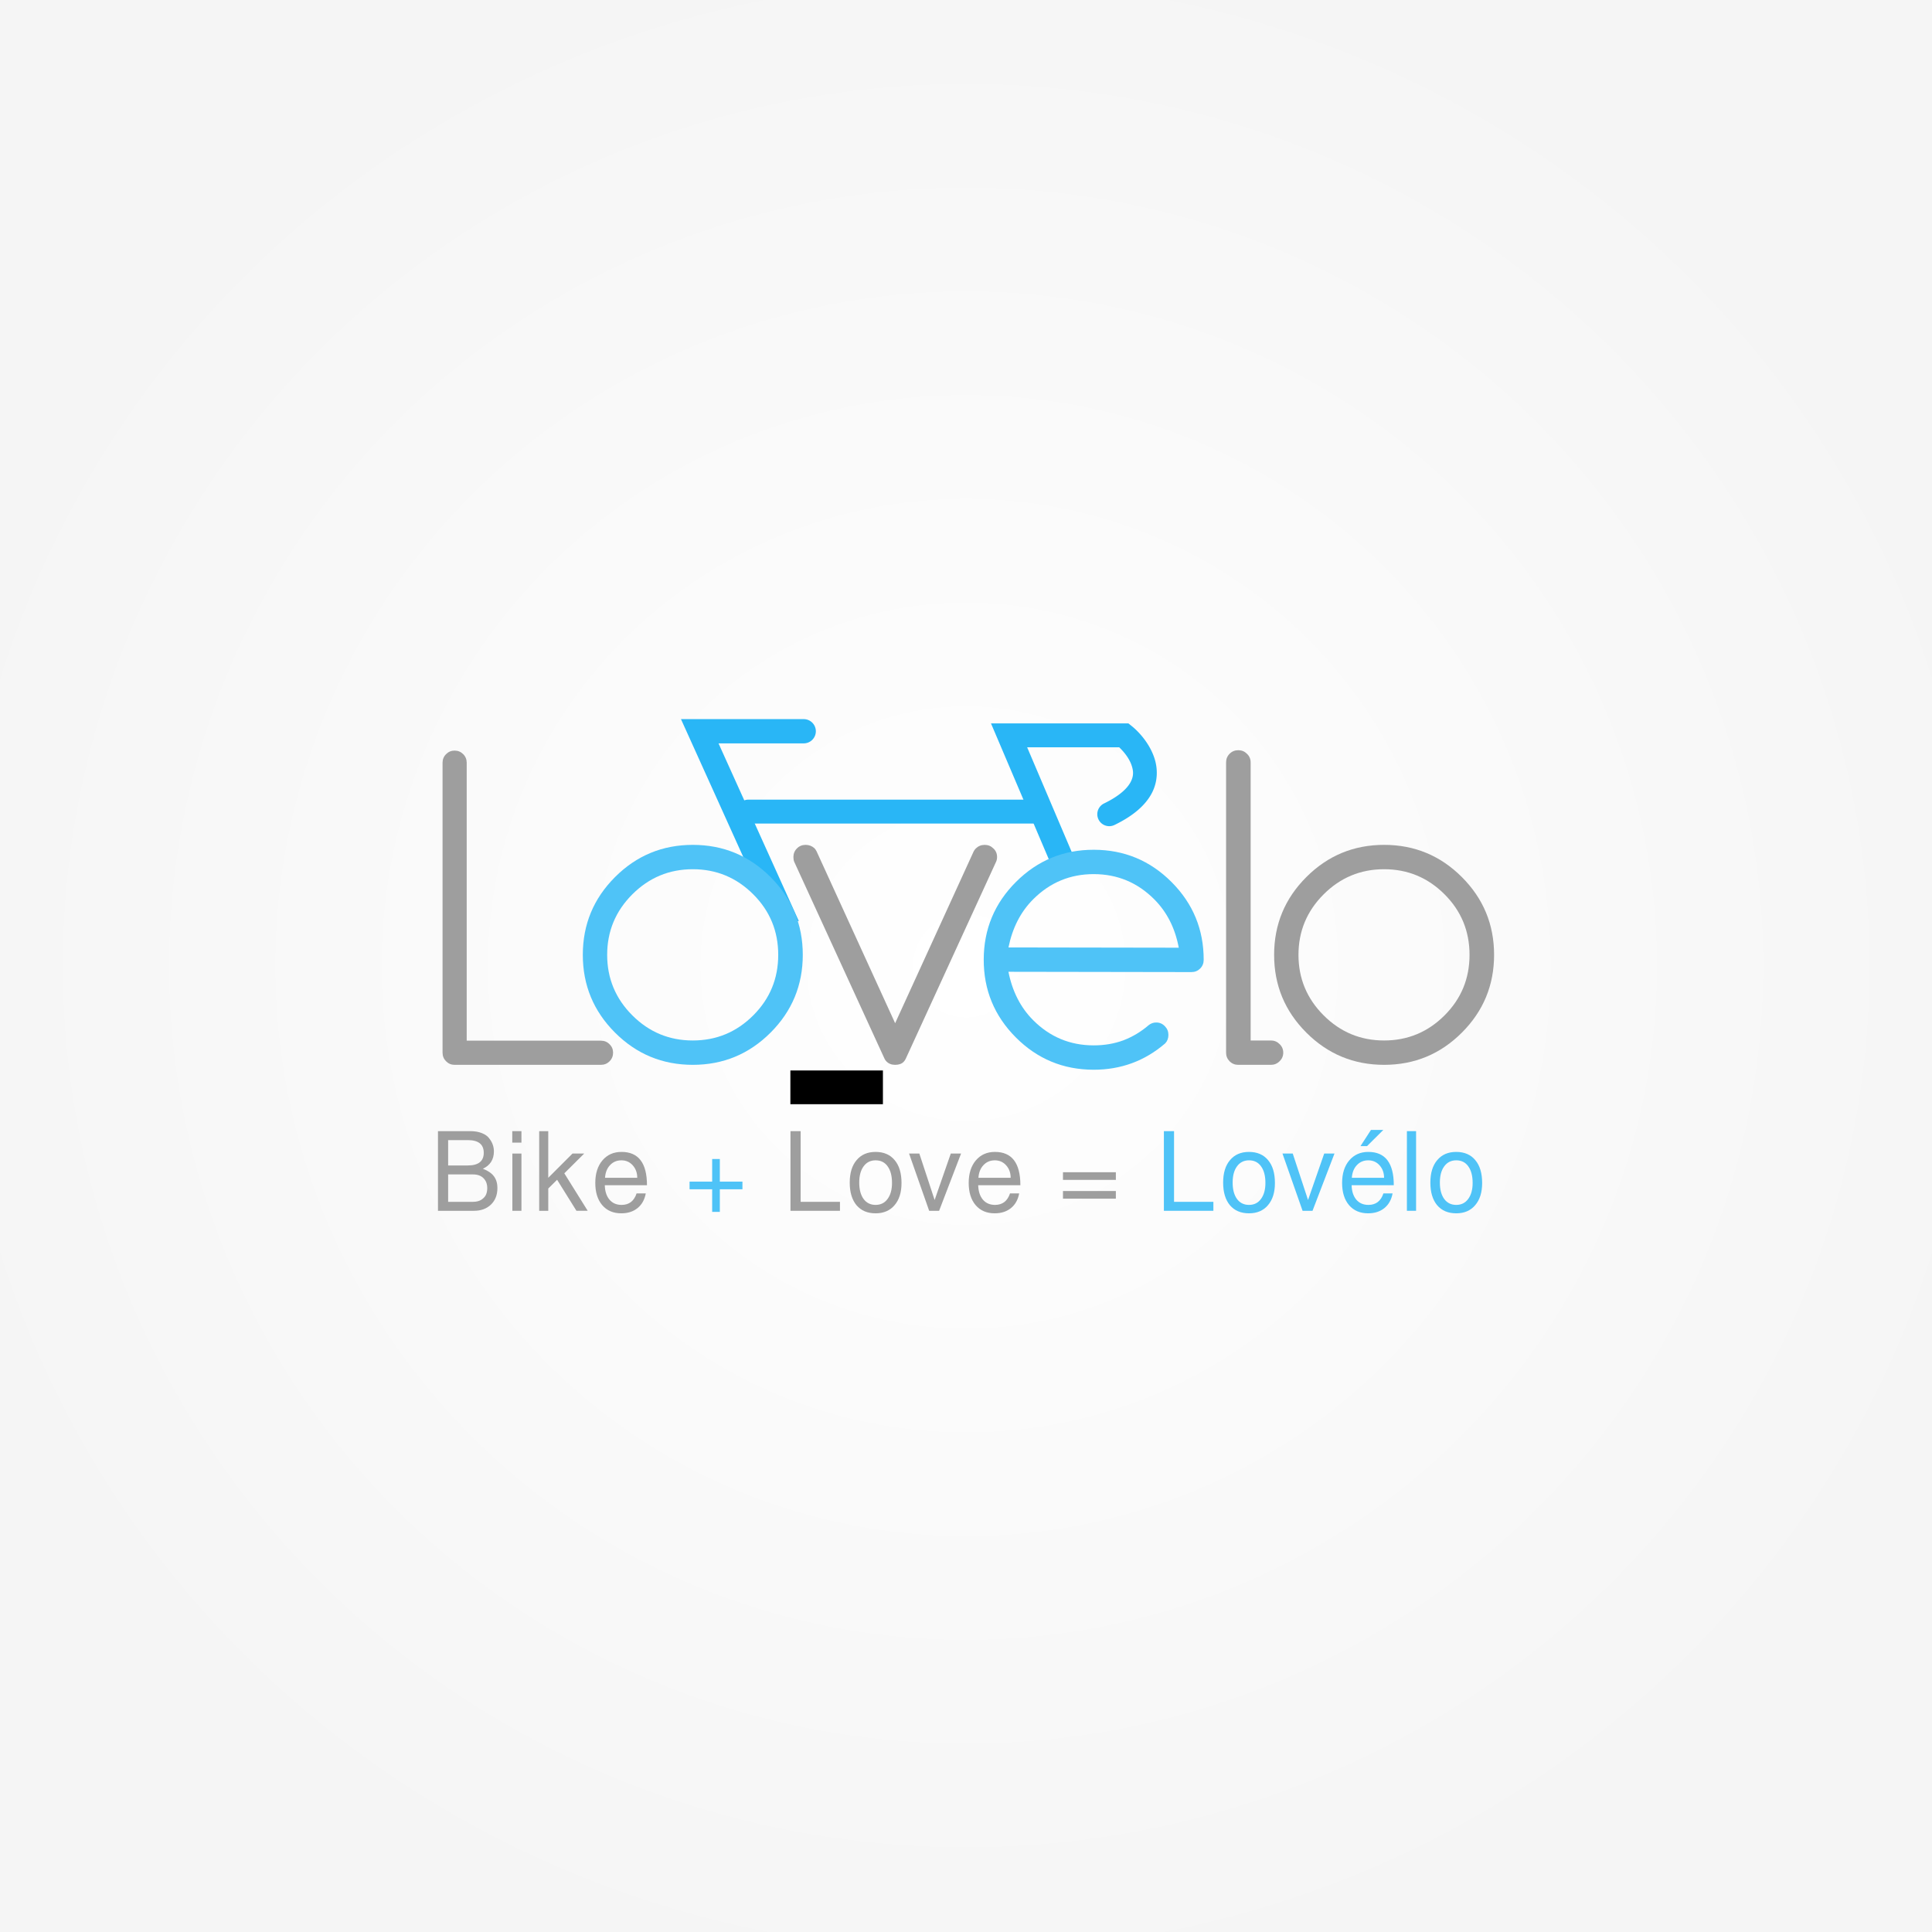 <?xml version="1.0" encoding="UTF-8" standalone="no"?>
<!-- Created with Inkscape (http://www.inkscape.org/) -->

<svg
   xmlns:dc="http://purl.org/dc/elements/1.1/"
   xmlns:cc="http://creativecommons.org/ns#"
   xmlns:rdf="http://www.w3.org/1999/02/22-rdf-syntax-ns#"
   xmlns:svg="http://www.w3.org/2000/svg"
   xmlns="http://www.w3.org/2000/svg"
   xmlns:xlink="http://www.w3.org/1999/xlink"
   xmlns:sodipodi="http://sodipodi.sourceforge.net/DTD/sodipodi-0.dtd"
   xmlns:inkscape="http://www.inkscape.org/namespaces/inkscape"
   width="400mm"
   height="400mm"
   viewBox="0 0 1417.323 1417.323"
   id="svg2"
   version="1.1"
   inkscape:version="0.91 r13725"
   sodipodi:docname="Lovélo-a1.svg"
   inkscape:export-filename="/home/agni/Documents/Work/BCares/BobDesign/Portfolio/lovelo.png"
   inkscape:export-xdpi="22.224998"
   inkscape:export-ydpi="22.224998">
  <rect x="0" y="0" width="1417.323" height="1417.323" fill="#333333" stroke="none"/>
  <defs
     id="defs4">
    <linearGradient
       inkscape:collect="always"
       id="linearGradient4744">
      <stop
         style="stop-color:#ffffff;stop-opacity:1"
         offset="0"
         id="stop4746" />
      <stop
         style="stop-color:#f5f5f5;stop-opacity:1"
         offset="1"
         id="stop4748" />
    </linearGradient>
    <radialGradient
       inkscape:collect="always"
       xlink:href="#linearGradient4744"
       id="radialGradient4750"
       cx="526.181"
       cy="680.315"
       fx="526.181"
       fy="680.315"
       r="534"
       gradientTransform="matrix(1.46,0,0,1.425,-59.428,-626.048)"
       gradientUnits="userSpaceOnUse" />
  </defs>
  <sodipodi:namedview
     id="base"
     pagecolor="#ffffff"
     bordercolor="#666666"
     borderopacity="1.0"
     inkscape:pageopacity="0.0"
     inkscape:pageshadow="2"
     inkscape:zoom="0.35355339"
     inkscape:cx="772.96106"
     inkscape:cy="625.4614"
     inkscape:document-units="px"
     inkscape:current-layer="layer1"
     showgrid="false"
     inkscape:window-width="1315"
     inkscape:window-height="744"
     inkscape:window-x="51"
     inkscape:window-y="24"
     inkscape:window-maximized="1"
     showguides="false"
     inkscape:guide-bbox="true"
     borderlayer="true"
     inkscape:showpageshadow="false">
    <sodipodi:guide
       position="454.569,-533.361"
       orientation="0,1"
       id="guide4258" />
    <sodipodi:guide
       position="772.767,299.005"
       orientation="0,1"
       id="guide4384" />
    <sodipodi:guide
       position="893.48,344.967"
       orientation="1,0"
       id="guide4415" />
    <sodipodi:guide
       position="745.493,323.754"
       orientation="0,1"
       id="guide4417" />
    <sodipodi:guide
       position="477,336"
       orientation="0,1"
       id="guide4734" />
    <sodipodi:guide
       position="393.151,390.323"
       orientation="1,0"
       id="guide4760" />
    <sodipodi:guide
       position="665.387,379.009"
       orientation="1,0"
       id="guide4762" />
  </sodipodi:namedview>
  <g
     inkscape:label="Layer 1"
     inkscape:groupmode="layer"
     id="layer1"
     transform="translate(0,364.961)">
    <rect
       style="color:#000000;clip-rule:nonzero;display:inline;overflow:visible;visibility:visible;opacity:1;isolation:auto;mix-blend-mode:normal;color-interpolation:sRGB;color-interpolation-filters:linearRGB;solid-color:#000000;solid-opacity:1;fill:url(#radialGradient4750);fill-opacity:1;fill-rule:nonzero;stroke:none;stroke-width:8;stroke-linecap:round;stroke-linejoin:round;stroke-miterlimit:4;stroke-dasharray:none;stroke-dashoffset:0;stroke-opacity:1;marker:none;color-rendering:auto;image-rendering:auto;shape-rendering:auto;text-rendering:auto;enable-background:accumulate"
       id="rect4716"
       width="1559.005"
       height="1522.371"
       x="-70.841"
       y="-417.485" />
    <g
       id="g4804"
       transform="matrix(2.391,0,0,2.391,-556.132,-1308.499)">
      <g
         transform="matrix(1.048,0,0,1.048,-206.372,-168.034)"
         id="g4205">
        <g
           style="font-style:normal;font-variant:normal;font-weight:300;font-stretch:normal;font-size:117.757px;line-height:445%;font-family:Comfortaa;-inkscape-font-specification:'Comfortaa Light';letter-spacing:0px;word-spacing:0px;fill:#000000;fill-opacity:1;stroke:none;stroke-width:1px;stroke-linecap:butt;stroke-linejoin:miter;stroke-opacity:1"
           id="text3367">
          <path
             d="m 777.818,760.084 q 0,-1.495 1.035,-2.53 1.035,-1.035 2.53,-1.035 1.495,0 2.53,1.035 1.092,1.035 1.092,2.53 l 0,81.418 5.922,0 q 1.495,0 2.53,1.035 1.092,1.035 1.092,2.53 0,1.495 -1.092,2.53 -1.035,1.035 -2.53,1.035 l -9.545,0 q -1.495,0 -2.53,-1.035 -1.035,-1.035 -1.035,-2.53 l 0,-84.983 z"
             style="font-style:normal;font-variant:normal;font-weight:300;font-stretch:normal;font-family:Comfortaa;-inkscape-font-specification:'Comfortaa Light';fill:#9e9e9e"
             id="path3380"
             inkscape:connector-curvature="0" />
          <path
             d="m 856.279,816.432 q 0,13.34 -9.43,22.769 -9.43,9.43 -22.769,9.43 -13.34,0 -22.769,-9.43 -9.43,-9.43 -9.43,-22.769 0,-13.34 9.43,-22.769 9.43,-9.43 22.769,-9.43 13.34,0 22.769,9.43 9.43,9.43 9.43,22.769 z m -32.199,-25.069 q -10.35,0 -17.709,7.36 -7.36,7.36 -7.36,17.709 0,10.35 7.36,17.709 7.36,7.36 17.709,7.36 10.35,0 17.709,-7.36 7.302,-7.302 7.302,-17.709 0,-10.407 -7.302,-17.709 -7.36,-7.36 -17.709,-7.36 z"
             style="font-style:normal;font-variant:normal;font-weight:300;font-stretch:normal;font-family:Comfortaa;-inkscape-font-specification:'Comfortaa Light';fill:#9e9e9e"
             id="path3382"
             inkscape:connector-curvature="0" />
          <path
             inkscape:connector-curvature="0"
             id="path3395"
             transform="matrix(1.134,0,0,1.134,101.914,385.902)"
             d="m 455.303,318.801 23.559,52.137 6.865,0 -20.73,-45.881 21.916,0 a 3.129,3.129 0 1 0 0,-6.256 l -31.609,0 z"
             style="color:#000000;font-style:normal;font-variant:normal;font-weight:normal;font-stretch:normal;font-size:medium;line-height:445%;font-family:Comfortaa;-inkscape-font-specification:'Comfortaa Light';text-indent:0;text-align:start;text-decoration:none;text-decoration-line:none;text-decoration-style:solid;text-decoration-color:#000000;letter-spacing:0px;word-spacing:0px;text-transform:none;direction:ltr;block-progression:tb;writing-mode:lr-tb;baseline-shift:baseline;text-anchor:start;white-space:normal;clip-rule:nonzero;display:inline;overflow:visible;visibility:visible;opacity:1;isolation:auto;mix-blend-mode:normal;color-interpolation:sRGB;color-interpolation-filters:linearRGB;solid-color:#000000;solid-opacity:1;fill:#29b6f6;fill-opacity:1;fill-rule:evenodd;stroke:none;stroke-width:7.093;stroke-linecap:round;stroke-linejoin:miter;stroke-miterlimit:4;stroke-dasharray:none;stroke-dashoffset:0;stroke-opacity:1;color-rendering:auto;image-rendering:auto;shape-rendering:auto;text-rendering:auto;enable-background:accumulate" />
          <path
             d="m 653.887,816.432 q 0,13.34 -9.43,22.769 -9.43,9.43 -22.769,9.43 -13.34,0 -22.769,-9.43 -9.43,-9.43 -9.43,-22.769 0,-13.34 9.43,-22.769 9.43,-9.43 22.769,-9.43 13.34,0 22.769,9.43 9.43,9.43 9.43,22.769 z M 621.688,791.363 q -10.35,0 -17.709,7.36 -7.36,7.36 -7.36,17.709 0,10.35 7.36,17.709 7.36,7.36 17.709,7.36 10.35,0 17.709,-7.36 7.302,-7.302 7.302,-17.709 0,-10.407 -7.302,-17.709 -7.36,-7.36 -17.709,-7.36 z"
             style="font-style:normal;font-variant:normal;font-weight:300;font-stretch:normal;font-family:Comfortaa;-inkscape-font-specification:'Comfortaa Light';fill:#4fc3f7"
             id="path3374"
             inkscape:connector-curvature="0" />
          <path
             sodipodi:nodetypes="ssssscsssssssss"
             d="m 548.426,760.199 c 0,-0.997 0.345,-1.84 1.035,-2.53 0.69,-0.69 1.514,-1.035 2.472,-1.035 0.997,0 1.84,0.345 2.53,1.035 0.69,0.69 1.035,1.533 1.035,2.53 l 0,81.36 39.287,0 c 0.997,0 1.84,0.345 2.53,1.035 0.69,0.69 1.035,1.514 1.035,2.472 0,0.997 -0.345,1.84 -1.035,2.53 -0.69,0.69 -1.533,1.035 -2.53,1.035 l -42.852,0 c -0.958,0 -1.782,-0.345 -2.472,-1.035 -0.69,-0.69 -1.035,-1.533 -1.035,-2.53 z"
             style="font-style:normal;font-variant:normal;font-weight:300;font-stretch:normal;font-family:Comfortaa;-inkscape-font-specification:'Comfortaa Light';fill:#9e9e9e"
             id="path3372"
             inkscape:connector-curvature="0" />
          <path
             d="m 683.401,847.769 q -0.862,0.862 -2.472,0.862 -1.552,0 -2.53,-0.977 -0.402,-0.402 -0.575,-0.805 l -26.449,-57.671 q -0.23,-0.575 -0.23,-1.38 0,-1.495 1.035,-2.53 1.035,-1.035 2.53,-1.035 1.495,0 2.587,0.977 0.345,0.345 0.632,0.92 l 22.999,50.311 22.999,-50.311 q 0.23,-0.46 0.632,-0.862 1.092,-1.035 2.587,-1.035 1.495,0 2.53,1.035 1.092,0.977 1.092,2.53 0,0.747 -0.287,1.38 l -26.449,57.671 q -0.23,0.517 -0.632,0.92 z"
             style="font-style:normal;font-variant:normal;font-weight:300;font-stretch:normal;font-family:Comfortaa;-inkscape-font-specification:'Comfortaa Light';fill:#9e9e9e"
             id="path3376"
             inkscape:connector-curvature="0" />
          <path
             inkscape:connector-curvature="0"
             id="path3397"
             d="m 637.961,770.992 a 3.5,3.5 0 1 0 0,7 l 85.455,0 a 3.5,3.5 0 1 0 0,-7 l -85.455,0 z"
             style="color:#000000;font-style:normal;font-variant:normal;font-weight:normal;font-stretch:normal;font-size:medium;line-height:445%;font-family:Comfortaa;-inkscape-font-specification:'Comfortaa Light';text-indent:0;text-align:start;text-decoration:none;text-decoration-line:none;text-decoration-style:solid;text-decoration-color:#000000;letter-spacing:0px;word-spacing:0px;text-transform:none;direction:ltr;block-progression:tb;writing-mode:lr-tb;baseline-shift:baseline;text-anchor:start;white-space:normal;clip-rule:nonzero;display:inline;overflow:visible;visibility:visible;opacity:1;isolation:auto;mix-blend-mode:normal;color-interpolation:sRGB;color-interpolation-filters:linearRGB;solid-color:#000000;solid-opacity:1;fill:#29b6f6;fill-opacity:1;fill-rule:evenodd;stroke:none;stroke-width:7;stroke-linecap:round;stroke-linejoin:miter;stroke-miterlimit:4;stroke-dasharray:none;stroke-dashoffset:0;stroke-opacity:1;color-rendering:auto;image-rendering:auto;shape-rendering:auto;text-rendering:auto;enable-background:accumulate" />
          <path
             inkscape:connector-curvature="0"
             id="path3399"
             transform="matrix(1.134,0,0,1.134,101.914,385.902)"
             d="m 535.34,319.902 15.84,37.223 6.711,0 -13.213,-31.049 23.766,0 c 0.802,0.775 2.494,2.509 3.229,4.75 0.463,1.412 0.527,2.661 -0.275,4.197 -0.802,1.536 -2.715,3.531 -6.873,5.547 a 3.088,3.088 0 1 0 2.695,5.557 c 4.921,-2.386 8.03,-5.138 9.652,-8.244 1.622,-3.107 1.514,-6.4 0.67,-8.977 -1.688,-5.154 -5.877,-8.32 -5.877,-8.32 l -0.85,-0.684 -35.475,0 z"
             style="color:#000000;font-style:normal;font-variant:normal;font-weight:normal;font-stretch:normal;font-size:medium;line-height:445%;font-family:Comfortaa;-inkscape-font-specification:'Comfortaa Light';text-indent:0;text-align:start;text-decoration:none;text-decoration-line:none;text-decoration-style:solid;text-decoration-color:#000000;letter-spacing:0px;word-spacing:0px;text-transform:none;direction:ltr;block-progression:tb;writing-mode:lr-tb;baseline-shift:baseline;text-anchor:start;white-space:normal;clip-rule:nonzero;display:inline;overflow:visible;visibility:visible;opacity:1;isolation:auto;mix-blend-mode:normal;color-interpolation:sRGB;color-interpolation-filters:linearRGB;solid-color:#000000;solid-opacity:1;fill:#29b6f6;fill-opacity:1;fill-rule:evenodd;stroke:none;stroke-width:7;stroke-linecap:round;stroke-linejoin:miter;stroke-miterlimit:4;stroke-dasharray:none;stroke-dashoffset:0;stroke-opacity:1;color-rendering:auto;image-rendering:auto;shape-rendering:auto;text-rendering:auto;enable-background:accumulate" />
          <path
             d="m 763.962,814.34 q -1.596,-8.57 -7.165,-14.156 -7.348,-7.372 -17.698,-7.388 -10.35,-0.017 -17.721,7.331 -5.529,5.511 -7.268,14.133 l 49.851,0.08 z m -6.59,21.896 q 1.495,0.002 2.528,1.097 1.033,1.037 1.031,2.532 -0.002,1.495 -0.924,2.471 -8.982,7.748 -20.999,7.729 -13.34,-0.021 -22.754,-9.466 -9.415,-9.445 -9.393,-22.784 0.021,-13.34 9.466,-22.754 9.445,-9.415 22.784,-9.393 13.34,0.021 22.754,9.466 9.415,9.445 9.393,22.784 -0.002,1.495 -1.039,2.528 -1.037,1.033 -2.532,1.031 l -53.588,-0.086 q 1.711,8.628 7.222,14.156 7.348,7.372 17.698,7.388 4.715,0.008 8.742,-1.481 4.027,-1.546 7.367,-4.416 0.979,-0.803 2.244,-0.801 z"
             style="font-style:normal;font-variant:normal;font-weight:300;font-stretch:normal;font-family:Comfortaa;-inkscape-font-specification:'Comfortaa Light';fill:#4fc3f7"
             id="path3378"
             inkscape:connector-curvature="0" />
        </g>
      </g>
      <g
         style="font-style:normal;font-variant:normal;font-weight:normal;font-stretch:normal;font-size:33.521px;line-height:445%;font-family:FreeSans;-inkscape-font-specification:FreeSans;letter-spacing:1px;word-spacing:0px;fill:#757575;fill-opacity:1;stroke:none;stroke-width:1px;stroke-linecap:butt;stroke-linejoin:miter;stroke-opacity:1"
         id="text4780">
        <path
           d="m 385.208,759.145 q 0,3.151 -1.978,5.062 -1.978,1.911 -5.229,1.911 l -11.029,0 0,-24.437 9.922,0 q 2.045,0 3.553,0.603 1.508,0.603 2.246,1.609 0.771,0.972 1.106,1.978 0.335,0.972 0.335,2.011 0,3.754 -3.386,5.33 2.347,0.905 3.386,2.313 1.073,1.408 1.073,3.62 z m -9.084,-6.939 q 4.894,0 4.894,-3.888 0,-3.888 -4.894,-3.888 l -6.034,0 0,7.777 6.034,0 z m 1.576,11.163 q 1.643,0 2.682,-0.704 1.039,-0.737 1.374,-1.609 0.335,-0.872 0.335,-1.877 0,-1.911 -1.14,-3.05 -1.14,-1.173 -3.252,-1.173 l -7.609,0 0,8.414 7.609,0 z"
           style="font-style:normal;font-variant:normal;font-weight:normal;font-stretch:normal;font-family:FreeSans;-inkscape-font-specification:FreeSans;letter-spacing:1px;fill:#9e9e9e"
           id="path3267" />
        <path
           d="m 392.58,748.552 0,17.565 -2.782,0 0,-17.565 2.782,0 z m 0,-6.872 0,3.52 -2.816,0 0,-3.52 2.816,0 z"
           style="font-style:normal;font-variant:normal;font-weight:normal;font-stretch:normal;font-family:FreeSans;-inkscape-font-specification:FreeSans;letter-spacing:1px;fill:#9e9e9e"
           id="path3269" />
        <path
           d="m 400.809,741.68 0,14.314 7.442,-7.442 3.587,0 -6.101,6.067 7.174,11.498 -3.453,0 -5.933,-9.52 -2.715,2.682 0,6.838 -2.782,0 0,-24.437 2.782,0 z"
           style="font-style:normal;font-variant:normal;font-weight:normal;font-stretch:normal;font-family:FreeSans;-inkscape-font-specification:FreeSans;letter-spacing:1px;fill:#9e9e9e"
           id="path3271" />
        <path
           d="m 431.096,758.273 -12.939,0 q 0.067,2.749 1.408,4.391 1.374,1.643 3.754,1.643 3.419,0 4.592,-3.52 l 2.816,0 q -0.536,2.883 -2.514,4.492 -1.978,1.609 -4.995,1.609 -3.687,0 -5.833,-2.481 -2.145,-2.514 -2.145,-6.838 0,-4.324 2.179,-6.905 2.212,-2.615 5.866,-2.615 7.811,0 7.811,10.224 z m -12.872,-2.279 9.889,0 q 0,-2.279 -1.374,-3.821 -1.374,-1.542 -3.486,-1.542 -2.112,0 -3.486,1.475 -1.374,1.441 -1.542,3.888 z"
           style="font-style:normal;font-variant:normal;font-weight:normal;font-stretch:normal;font-family:FreeSans;-inkscape-font-specification:FreeSans;letter-spacing:1px;fill:#9e9e9e"
           id="path3273" />
        <path
           d="m 460.389,757.167 0,2.346 -6.939,0 0,6.939 -2.347,0 0,-6.939 -6.939,0 0,-2.346 6.939,0 0,-6.939 2.347,0 0,6.939 6.939,0 z"
           style="font-style:normal;font-variant:normal;font-weight:normal;font-stretch:normal;font-family:FreeSans;-inkscape-font-specification:FreeSans;letter-spacing:1px;fill:#4fc3f7"
           id="path3275" />
        <path
           d="m 478.244,741.68 0,21.688 12.068,0 0,2.749 -15.185,0 0,-24.437 3.118,0 z"
           style="font-style:normal;font-variant:normal;font-weight:normal;font-stretch:normal;font-family:FreeSans;-inkscape-font-specification:FreeSans;letter-spacing:1px;fill:#9e9e9e"
           id="path3277" />
        <path
           d="m 501.217,748.049 q 3.788,0 5.866,2.514 2.112,2.481 2.112,7.04 0,4.324 -2.145,6.805 -2.112,2.481 -5.799,2.481 -3.754,0 -5.866,-2.481 -2.078,-2.514 -2.078,-6.939 0,-4.425 2.112,-6.905 2.112,-2.514 5.799,-2.514 z m 0.034,2.581 q -2.346,0 -3.687,1.844 -1.341,1.81 -1.341,4.995 0,3.185 1.341,5.028 1.341,1.81 3.687,1.81 2.313,0 3.654,-1.81 1.374,-1.844 1.374,-4.928 0,-3.252 -1.341,-5.095 -1.307,-1.844 -3.687,-1.844 z"
           style="font-style:normal;font-variant:normal;font-weight:normal;font-stretch:normal;font-family:FreeSans;-inkscape-font-specification:FreeSans;letter-spacing:1px;fill:#9e9e9e"
           id="path3279" />
        <path
           d="m 520.728,766.117 -3.05,0 -6.168,-17.565 3.151,0 4.693,14.247 4.961,-14.247 3.151,0 -6.738,17.565 z"
           style="font-style:normal;font-variant:normal;font-weight:normal;font-stretch:normal;font-family:FreeSans;-inkscape-font-specification:FreeSans;letter-spacing:1px;fill:#9e9e9e"
           id="path3281" />
        <path
           d="m 545.665,758.273 -12.939,0 q 0.067,2.749 1.408,4.391 1.374,1.643 3.754,1.643 3.419,0 4.592,-3.52 l 2.816,0 q -0.536,2.883 -2.514,4.492 -1.978,1.609 -4.995,1.609 -3.687,0 -5.833,-2.481 -2.145,-2.514 -2.145,-6.838 0,-4.324 2.179,-6.905 2.212,-2.615 5.866,-2.615 7.811,0 7.811,10.224 z m -12.872,-2.279 9.889,0 q 0,-2.279 -1.374,-3.821 -1.374,-1.542 -3.486,-1.542 -2.112,0 -3.486,1.475 -1.374,1.441 -1.542,3.888 z"
           style="font-style:normal;font-variant:normal;font-weight:normal;font-stretch:normal;font-family:FreeSans;-inkscape-font-specification:FreeSans;letter-spacing:1px;fill:#9e9e9e"
           id="path3283" />
        <path
           d="m 574.959,754.284 0,2.347 -16.224,0 0,-2.347 16.224,0 z m 0,5.766 0,2.346 -16.224,0 0,-2.346 16.224,0 z"
           style="font-style:normal;font-variant:normal;font-weight:normal;font-stretch:normal;font-family:FreeSans;-inkscape-font-specification:FreeSans;letter-spacing:1px;fill:#9e9e9e"
           id="path3285" />
        <path
           d="m 592.814,741.68 0,21.688 12.068,0 0,2.749 -15.185,0 0,-24.437 3.118,0 z"
           style="font-style:normal;font-variant:normal;font-weight:normal;font-stretch:normal;font-family:FreeSans;-inkscape-font-specification:FreeSans;letter-spacing:1px;fill:#4fc3f7"
           id="path3287" />
        <path
           d="m 615.787,748.049 q 3.788,0 5.866,2.514 2.112,2.481 2.112,7.04 0,4.324 -2.145,6.805 -2.112,2.481 -5.799,2.481 -3.754,0 -5.866,-2.481 -2.078,-2.514 -2.078,-6.939 0,-4.425 2.112,-6.905 2.112,-2.514 5.799,-2.514 z m 0.034,2.581 q -2.346,0 -3.687,1.844 -1.341,1.81 -1.341,4.995 0,3.185 1.341,5.028 1.341,1.81 3.687,1.81 2.313,0 3.654,-1.81 1.374,-1.844 1.374,-4.928 0,-3.252 -1.341,-5.095 -1.307,-1.844 -3.687,-1.844 z"
           style="font-style:normal;font-variant:normal;font-weight:normal;font-stretch:normal;font-family:FreeSans;-inkscape-font-specification:FreeSans;letter-spacing:1px;fill:#4fc3f7"
           id="path3289" />
        <path
           d="m 635.298,766.117 -3.05,0 -6.168,-17.565 3.151,0 4.693,14.247 4.961,-14.247 3.151,0 -6.738,17.565 z"
           style="font-style:normal;font-variant:normal;font-weight:normal;font-stretch:normal;font-family:FreeSans;-inkscape-font-specification:FreeSans;letter-spacing:1px;fill:#4fc3f7"
           id="path3291" />
        <path
           d="m 653.229,741.311 3.788,0 -4.995,4.961 -2.011,0 3.218,-4.961 z m 7.006,16.962 -12.939,0 q 0.067,2.749 1.408,4.391 1.374,1.643 3.754,1.643 3.419,0 4.592,-3.52 l 2.816,0 q -0.536,2.883 -2.514,4.492 -1.978,1.609 -4.995,1.609 -3.687,0 -5.833,-2.481 -2.145,-2.514 -2.145,-6.838 0,-4.324 2.179,-6.905 2.212,-2.615 5.866,-2.615 7.811,0 7.811,10.224 z m -12.872,-2.279 9.889,0 q 0,-2.279 -1.374,-3.821 -1.374,-1.542 -3.486,-1.542 -2.112,0 -3.486,1.475 -1.374,1.441 -1.542,3.888 z"
           style="font-style:normal;font-variant:normal;font-weight:normal;font-stretch:normal;font-family:FreeSans;-inkscape-font-specification:FreeSans;letter-spacing:1px;fill:#4fc3f7"
           id="path3293" />
        <path
           d="m 667.075,741.68 0,24.437 -2.816,0 0,-24.437 2.816,0 z"
           style="font-style:normal;font-variant:normal;font-weight:normal;font-stretch:normal;font-family:FreeSans;-inkscape-font-specification:FreeSans;letter-spacing:1px;fill:#4fc3f7"
           id="path3295" />
        <path
           d="m 679.366,748.049 q 3.788,0 5.866,2.514 2.112,2.481 2.112,7.04 0,4.324 -2.145,6.805 -2.112,2.481 -5.799,2.481 -3.754,0 -5.866,-2.481 -2.078,-2.514 -2.078,-6.939 0,-4.425 2.112,-6.905 2.112,-2.514 5.799,-2.514 z m 0.034,2.581 q -2.346,0 -3.687,1.844 -1.341,1.81 -1.341,4.995 0,3.185 1.341,5.028 1.341,1.81 3.687,1.81 2.313,0 3.654,-1.81 1.374,-1.844 1.374,-4.928 0,-3.252 -1.341,-5.095 -1.307,-1.844 -3.687,-1.844 z"
           style="font-style:normal;font-variant:normal;font-weight:normal;font-stretch:normal;font-family:FreeSans;-inkscape-font-specification:FreeSans;letter-spacing:1px;fill:#4fc3f7"
           id="path3297" />
      </g>
    </g>
    <flowRoot
       xml:space="preserve"
       id="flowRoot4796"
       style="font-style:normal;font-variant:normal;font-weight:500;font-stretch:normal;font-size:17.5px;line-height:445%;font-family:'Tlwg Typo';-inkscape-font-specification:'Tlwg Typo Medium';letter-spacing:0px;word-spacing:0px;fill:#000000;fill-opacity:1;stroke:none;stroke-width:1px;stroke-linecap:butt;stroke-linejoin:miter;stroke-opacity:1"><flowRegion
         id="flowRegion4798"><rect
           id="rect4800"
           width="67.882"
           height="24.749"
           x="579.828"
           y="420.341" /></flowRegion><flowPara
         id="flowPara4802" /></flowRoot>  </g>
</svg>
